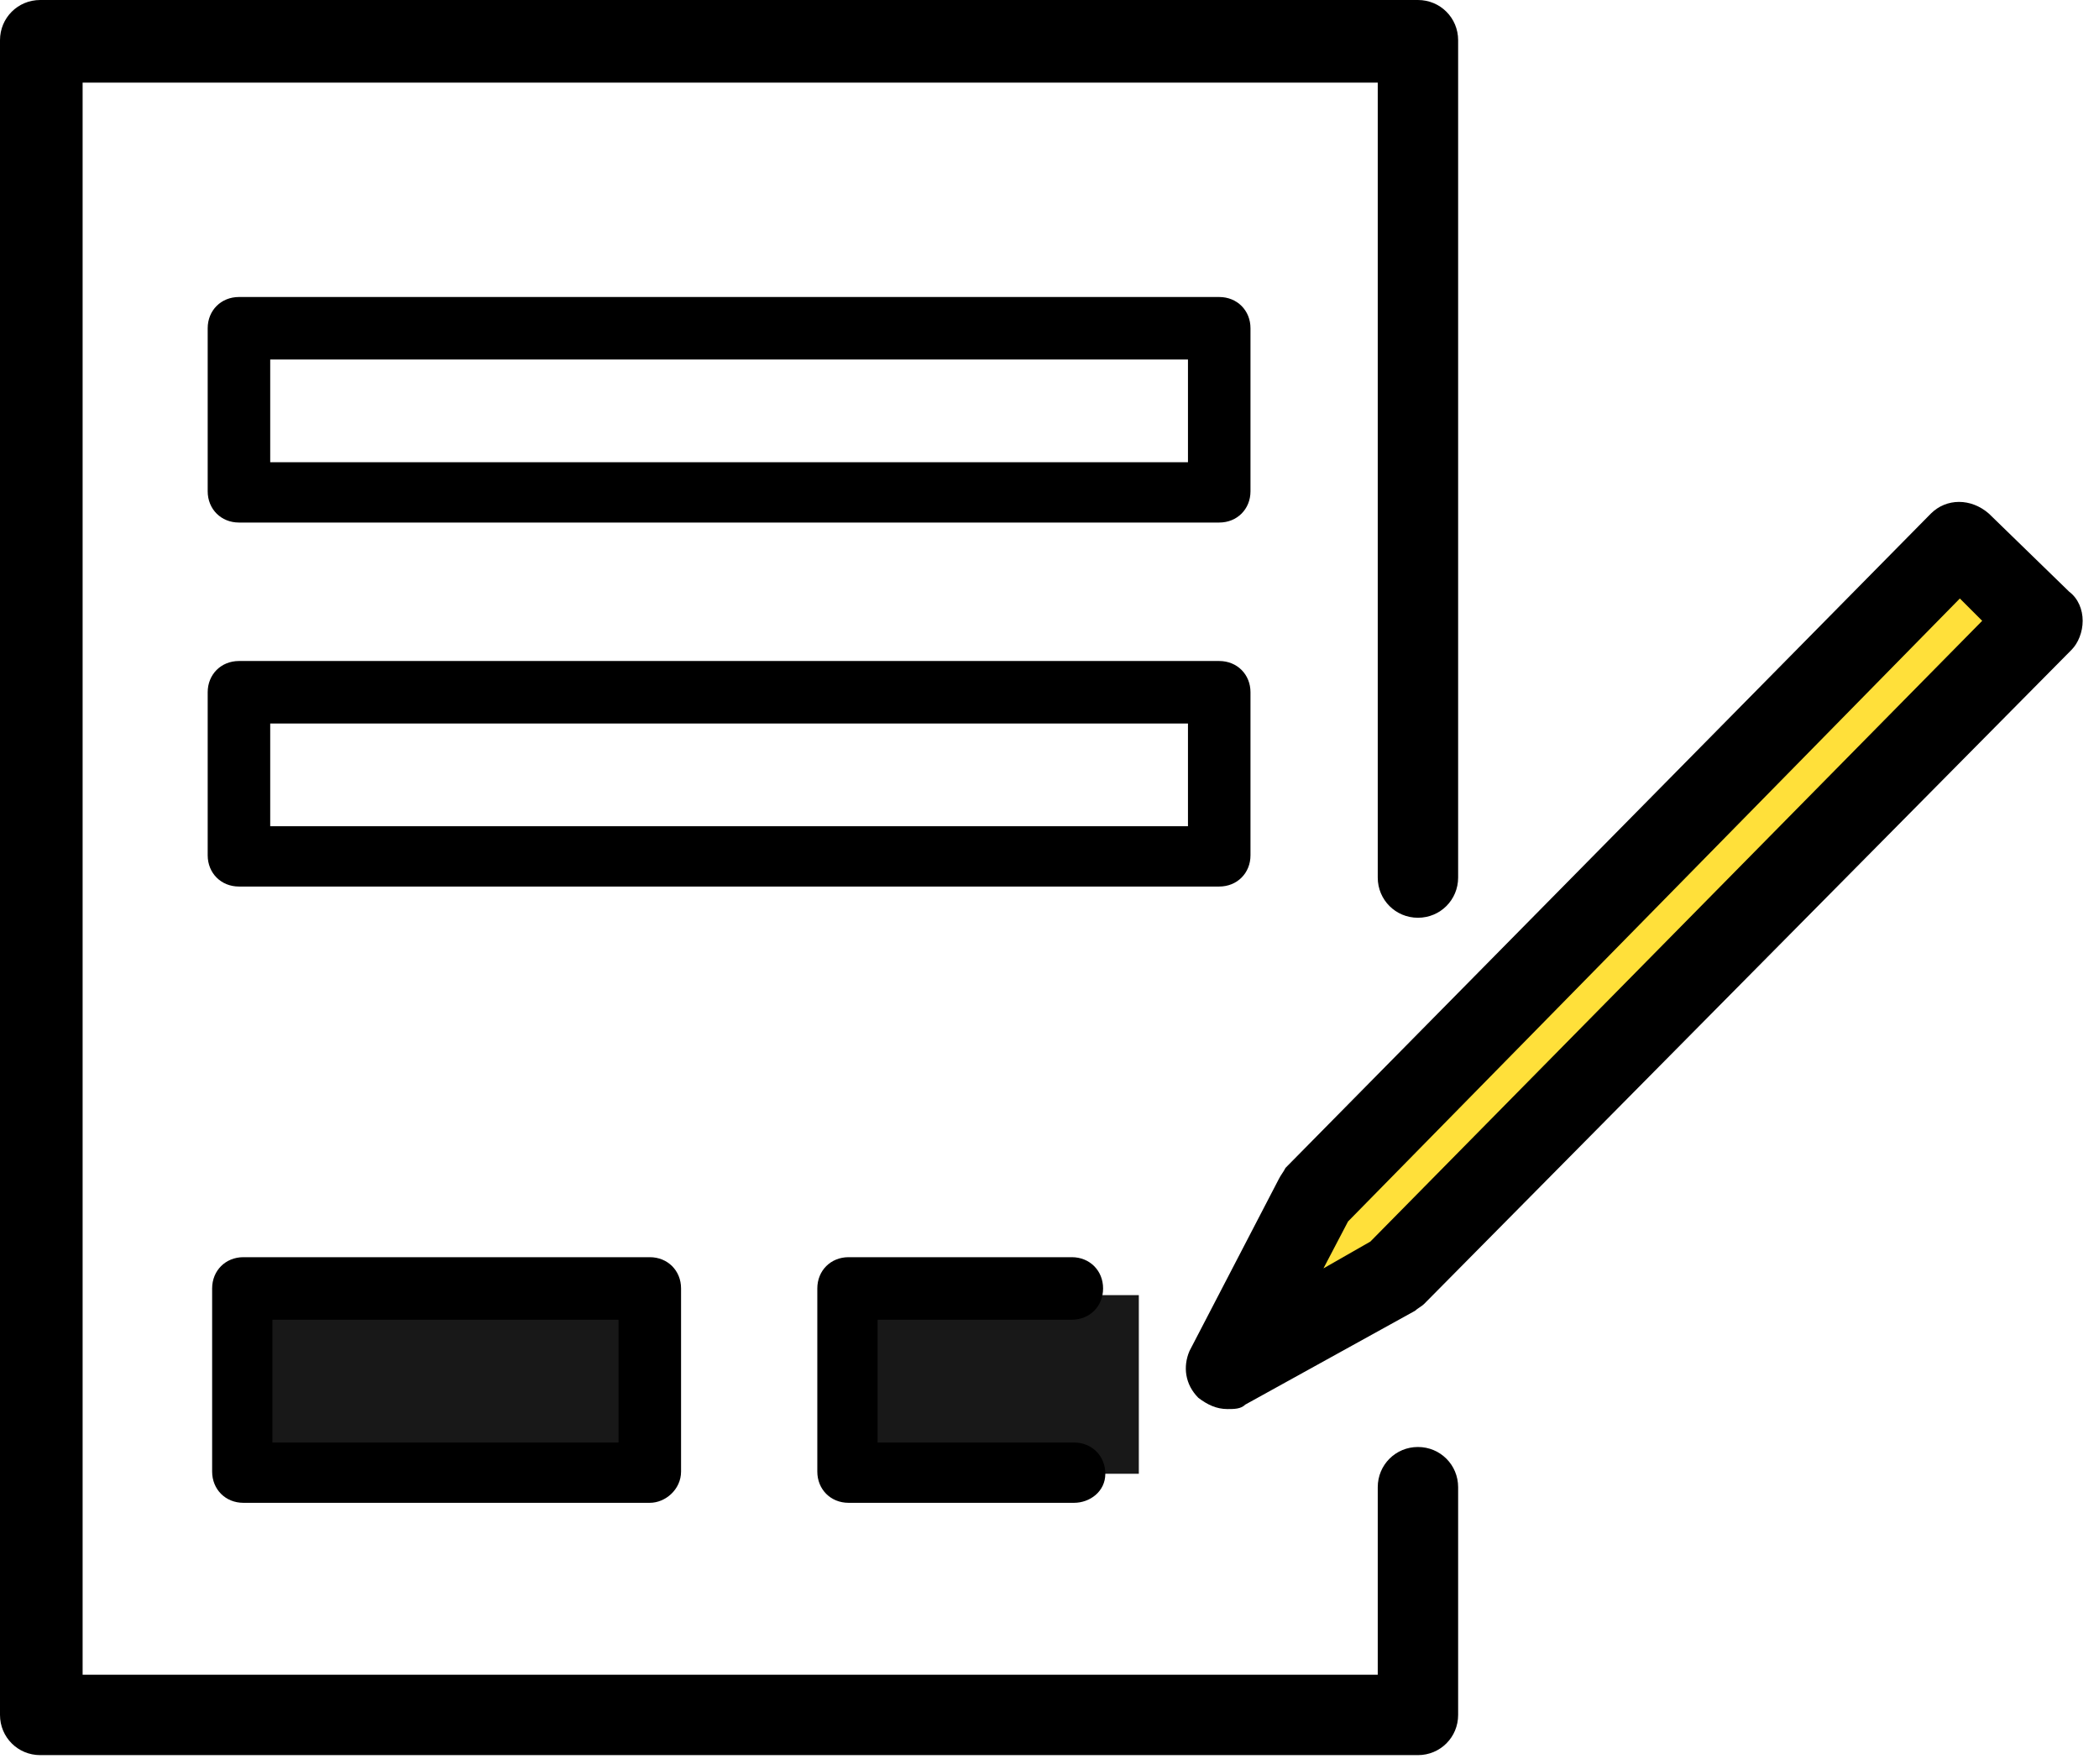 <svg width="94" height="79" viewBox="0 0 94 79" fill="none" xmlns="http://www.w3.org/2000/svg">
<rect x="11" y="58" width="18" height="8" fill="#181818"/>
<rect x="38" y="58" width="13" height="8" fill="#181818"/>
<path d="M59.5 52L56.5 59.5L62.5 57L92 28.5L87.5 24.5L59.5 52Z" fill="#FFE03A"/>
<path d="M63.5 78.6H1.8C0.8 78.6 0 77.8 0 76.8V1.8C0 0.8 0.8 0 1.8 0H63.5C64.5 0 65.3 0.8 65.3 1.8V39.3C65.3 40.3 64.5 41.1 63.5 41.1C62.5 41.1 61.7 40.3 61.7 39.3V3.7H3.7V75H61.7V66.601C61.7 65.601 62.5 64.801 63.5 64.801C64.5 64.801 65.3 65.601 65.3 66.601V76.8C65.3 77.8 64.5 78.6 63.5 78.6Z" fill="black"/>
<path d="M54.969 63.102C54.469 63.102 54.069 62.902 53.669 62.602C53.069 62.002 52.969 61.202 53.269 60.502L57.269 52.802C57.369 52.602 57.469 52.502 57.569 52.302L86.469 23.002C87.169 22.302 88.269 22.302 89.069 23.002L92.669 26.502C93.069 26.802 93.269 27.302 93.269 27.802C93.269 28.302 93.069 28.802 92.769 29.102L63.769 58.402C63.669 58.502 63.469 58.602 63.369 58.702L55.769 62.902C55.569 63.102 55.269 63.102 54.969 63.102ZM60.369 54.702L59.269 56.802L61.369 55.602L88.769 27.802L87.769 26.802L60.369 54.702Z" fill="black"/>
<path d="M54.601 23.401H10.701C9.901 23.401 9.301 22.801 9.301 22.001V14.701C9.301 13.901 9.901 13.301 10.701 13.301H54.601C55.401 13.301 56.001 13.901 56.001 14.701V22.001C56.001 22.801 55.401 23.401 54.601 23.401ZM12.101 20.701H53.201V16.101H12.101V20.701Z" fill="black"/>
<path d="M54.601 39.702H10.701C9.901 39.702 9.301 39.102 9.301 38.302V31.002C9.301 30.202 9.901 29.602 10.701 29.602H54.601C55.401 29.602 56.001 30.202 56.001 31.002V38.302C56.001 39.102 55.401 39.702 54.601 39.702ZM12.101 37.002H53.201V32.402H12.101V37.002Z" fill="black"/>
<path d="M29.1 67.301H10.9C10.1 67.301 9.5 66.701 9.5 65.901V57.701C9.5 56.901 10.1 56.301 10.9 56.301H29.1C29.9 56.301 30.5 56.901 30.5 57.701V65.901C30.5 66.701 29.8 67.301 29.1 67.301ZM12.2 64.601H27.7V59.101H12.2V64.601Z" fill="black"/>
<path d="M48.1 67.301H38.002C37.202 67.301 36.602 66.701 36.602 65.901V57.701C36.602 56.901 37.202 56.301 38.002 56.301H48C48.8 56.301 49.4 56.901 49.4 57.701C49.4 58.501 48.8 59.101 48 59.101H39.302V64.601H48.1C48.9 64.601 49.5 65.201 49.5 66.001C49.5 66.801 48.8 67.301 48.1 67.301Z" fill="black"/>
</svg>
